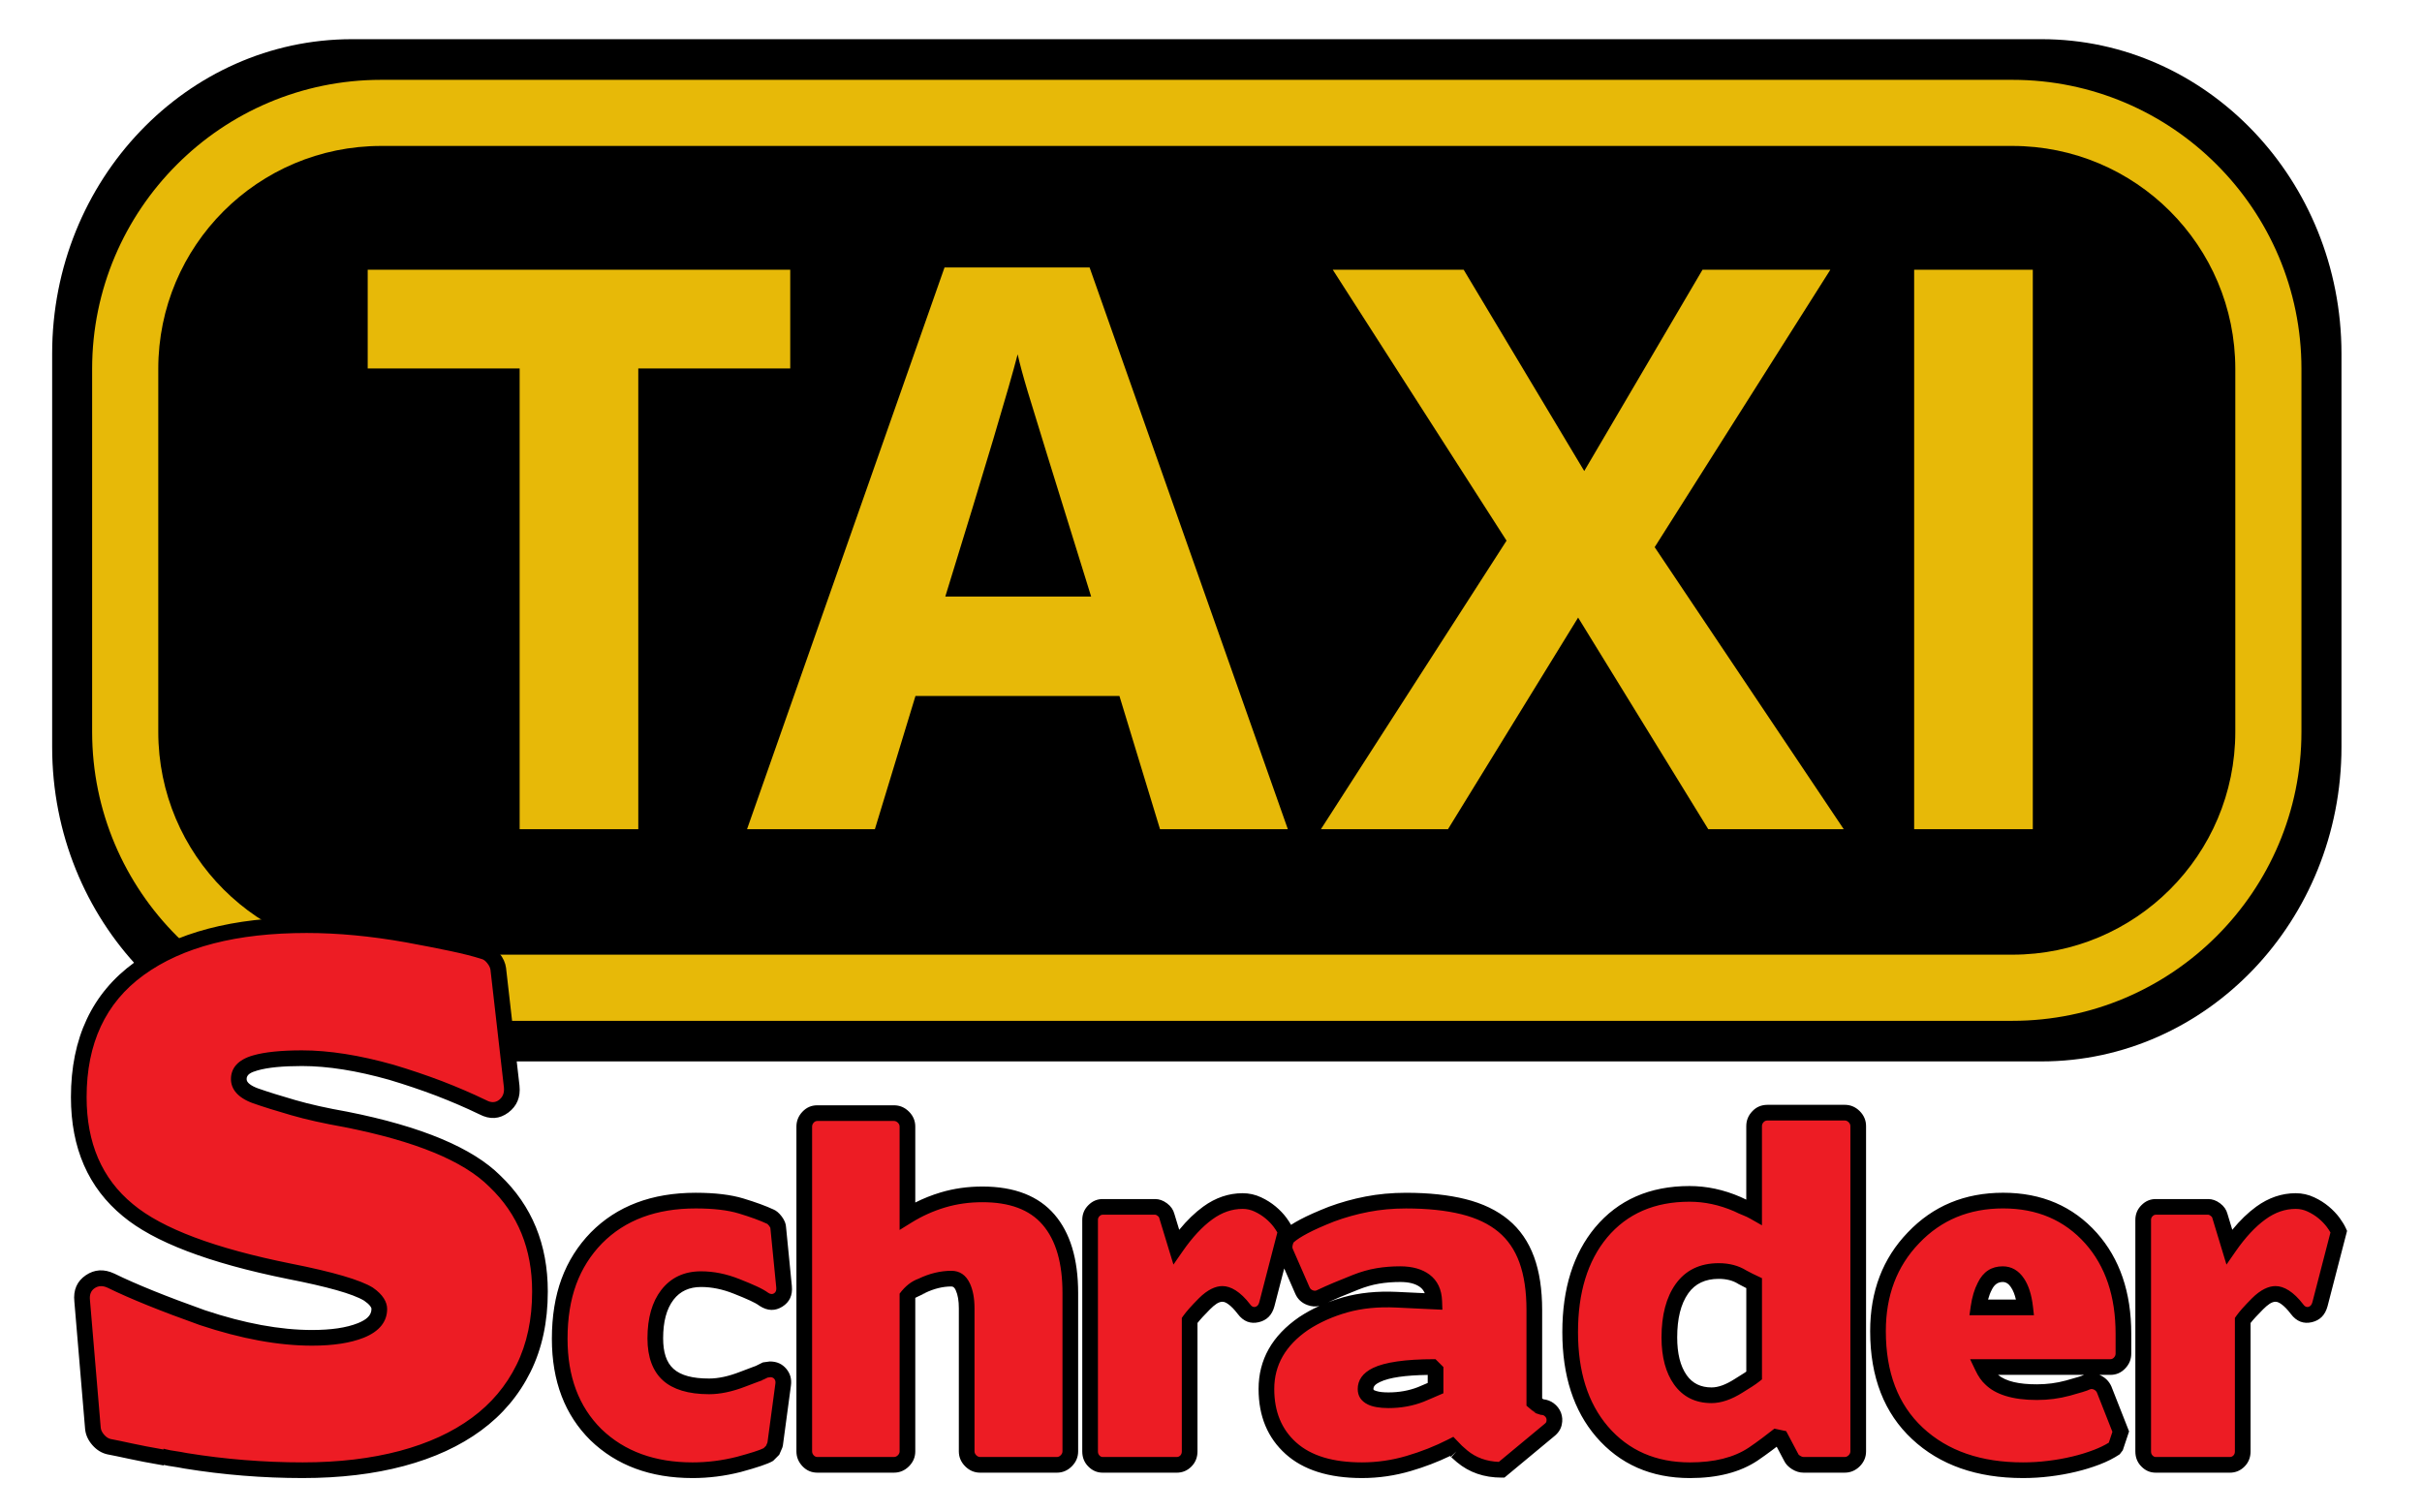 <?xml version="1.0" encoding="UTF-8" standalone="no"?>
<!DOCTYPE svg PUBLIC "-//W3C//DTD SVG 1.1//EN" "http://www.w3.org/Graphics/SVG/1.1/DTD/svg11.dtd">
<svg width="100%" height="100%" viewBox="0 0 309 193" version="1.1" xmlns="http://www.w3.org/2000/svg" xmlns:xlink="http://www.w3.org/1999/xlink" xml:space="preserve" xmlns:serif="http://www.serif.com/" style="fill-rule:evenodd;clip-rule:evenodd;stroke-linejoin:round;stroke-miterlimit:2;">
    <g id="Ebene_1_1_" transform="matrix(1,0,0,1,-259.633,5)">
        <g id="TAXI_-_Schild_2_">
            <path d="M520.096,0C530.624,0 540.176,4.485 547.11,11.741C554.05,19.002 558.353,29.038 558.36,40.116L558.36,90.328C558.353,101.408 554.05,111.442 547.11,118.71C540.176,125.957 530.626,130.442 520.096,130.442L304.543,130.442C294.016,130.442 284.463,125.957 277.531,118.71C270.59,111.442 266.287,101.408 266.287,90.328L266.287,40.116C266.287,29.038 270.59,19.002 277.531,11.741C284.463,4.485 294.016,0 304.543,0L520.096,0" style="fill-rule:nonzero;"/>
            <path d="M516.376,5.187C526.542,5.187 535.763,9.314 542.439,15.999C549.119,22.679 553.252,31.892 553.252,42.062L553.252,88.382C553.252,98.556 549.119,107.773 542.439,114.45C535.762,121.129 526.543,125.263 516.376,125.263L308.261,125.263C298.098,125.263 288.877,121.128 282.201,114.45C275.52,107.77 271.389,98.554 271.388,88.382L271.388,42.062C271.391,31.891 275.522,22.677 282.201,15.999C288.877,9.314 298.097,5.187 308.261,5.187L516.376,5.187" style="fill:rgb(231,185,8);fill-rule:nonzero;"/>
            <path d="M516.376,13.623C532.077,13.623 544.814,26.354 544.814,42.062L544.814,88.382C544.814,104.09 532.081,116.821 516.376,116.821L308.261,116.821C292.561,116.821 279.823,104.09 279.826,88.382L279.826,42.062C279.823,26.354 292.559,13.623 308.261,13.623L516.376,13.623" style="fill-rule:nonzero;"/>
            <g>
                <path d="M341.067,100.808L325.93,100.808L325.93,42.017L306.545,42.017L306.545,29.42L360.451,29.42L360.451,42.019L341.065,42.019L341.067,100.808Z" style="fill:rgb(231,185,8);fill-rule:nonzero;"/>
                <path d="M407.628,100.808L402.452,83.814L376.428,83.814L371.252,100.808L354.942,100.808L380.137,29.126L398.643,29.126L423.936,100.808L407.628,100.808ZM398.84,71.119C394.055,55.723 391.361,47.015 390.759,44.996C390.155,42.978 389.725,41.383 389.465,40.211C388.391,44.378 385.315,54.682 380.236,71.119L398.84,71.119Z" style="fill:rgb(231,185,8);fill-rule:nonzero;"/>
                <path d="M494.857,100.808L477.573,100.808L460.97,73.806L444.368,100.808L428.157,100.808L451.839,63.991L429.671,29.421L446.37,29.421L461.751,55.106L476.839,29.421L493.148,29.421L470.737,64.821L494.857,100.808Z" style="fill:rgb(231,185,8);fill-rule:nonzero;"/>
                <rect x="503.841" y="29.42" width="15.138" height="71.388" style="fill:rgb(231,185,8);fill-rule:nonzero;"/>
            </g>
        </g>
        <g id="HJS_Schrader_2_">
            <path d="M326.423,169.614C325.021,172.444 323.022,174.819 320.417,176.733C317.812,178.647 314.641,180.108 310.896,181.108C307.149,182.106 302.933,182.608 298.248,182.608C295.732,182.608 293.229,182.507 290.742,182.305C288.253,182.106 285.783,181.807 283.32,181.407C282.749,181.295 282.253,181.21 281.823,181.149C281.391,181.092 280.949,181.011 280.493,180.893L280.493,180.979C278.835,180.694 277.42,180.419 276.247,180.165C275.075,179.909 274.175,179.724 273.545,179.606C273.032,179.489 272.576,179.207 272.176,178.75C271.775,178.294 271.545,177.81 271.489,177.292L270.116,160.995C269.998,159.911 270.343,159.099 271.143,158.553C271.945,158.01 272.829,157.967 273.799,158.424C276.6,159.797 280.491,161.369 285.466,163.144C290.612,164.859 295.272,165.714 299.445,165.714C302.018,165.714 304.088,165.4 305.664,164.773C307.237,164.142 308.024,163.23 308.024,162.027C308.024,161.398 307.561,160.771 306.648,160.142C305.162,159.226 301.79,158.253 296.532,157.22C286.637,155.224 279.774,152.621 275.946,149.42C271.771,145.988 269.683,141.185 269.683,135.008C269.683,127.804 272.242,122.347 277.361,118.628C282.476,114.91 289.61,113.054 298.757,113.054C302.76,113.054 307.019,113.453 311.537,114.254C313.708,114.654 315.612,115.025 317.241,115.367C318.87,115.709 320.228,116.054 321.311,116.397C321.771,116.512 322.185,116.796 322.556,117.253C322.927,117.712 323.14,118.169 323.201,118.625L324.915,133.632C325.03,134.721 324.686,135.565 323.888,136.167C323.086,136.766 322.2,136.809 321.228,136.292C319.456,135.436 317.599,134.639 315.657,133.889C313.71,133.151 311.679,132.463 309.569,131.832C305.333,130.635 301.53,130.032 298.158,130.032C295.587,130.032 293.598,130.232 292.201,130.635C290.799,131.031 290.098,131.723 290.098,132.695C290.098,133.608 290.811,134.32 292.24,134.836C293.553,135.297 295.16,135.795 297.045,136.34C298.933,136.888 301.162,137.381 303.733,137.838C312.998,139.67 319.341,142.301 322.776,145.734C326.605,149.392 328.522,154.082 328.522,159.797C328.525,163.51 327.823,166.787 326.423,169.614" style="fill:rgb(237,28,36);fill-rule:nonzero;"/>
            <path d="M358.519,179.344L358.207,180.062L357.661,180.607C357.126,180.916 355.865,181.33 353.882,181.868C351.935,182.361 349.971,182.609 347.987,182.609C342.907,182.609 338.805,181.103 335.678,178.089C332.585,175.035 331.041,170.95 331.041,165.834C331.041,163.089 331.433,160.651 332.211,158.538C332.995,156.419 334.168,154.559 335.733,152.955C338.863,149.79 343.08,148.204 348.385,148.204C350.752,148.204 352.686,148.433 354.195,148.892C355.702,149.351 356.953,149.803 357.945,150.267C358.134,150.341 358.344,150.535 358.572,150.837C358.801,151.144 358.917,151.409 358.917,151.636L359.663,159.197C359.738,159.963 359.492,160.523 358.917,160.885C358.346,161.246 357.735,161.221 357.088,160.8C356.783,160.571 356.34,160.321 355.769,160.059C355.199,159.791 354.471,159.489 353.595,159.143C352.069,158.534 350.561,158.227 349.074,158.227C347.239,158.227 345.809,158.897 344.779,160.231C343.748,161.571 343.236,163.417 343.236,165.78C343.236,167.883 343.788,169.426 344.893,170.418C346.002,171.412 347.738,171.908 350.104,171.908C351.398,171.908 352.831,171.602 354.399,170.992C355.006,170.763 355.512,170.575 355.915,170.418C356.314,170.269 356.627,170.155 356.86,170.076L356.742,170.076L357.261,169.819L357.888,169.733C358.424,169.733 358.854,169.922 359.179,170.303C359.5,170.686 359.625,171.145 359.55,171.676L358.519,179.344" style="fill:rgb(237,28,36);fill-rule:nonzero;"/>
            <path d="M384.681,181.921C384.221,181.921 383.825,181.747 383.479,181.406C383.137,181.057 382.962,180.66 382.962,180.204L382.962,161.94C382.962,160.836 382.799,159.93 382.477,159.223C382.155,158.518 381.665,158.161 381.019,158.161C379.758,158.161 378.5,158.471 377.241,159.077L377.297,159.077C376.877,159.267 376.513,159.441 376.21,159.594C375.904,159.744 375.636,159.882 375.405,159.993L375.405,180.202C375.405,180.658 375.238,181.056 374.892,181.404C374.547,181.745 374.147,181.919 373.69,181.919L363.901,181.919C363.442,181.919 363.05,181.745 362.729,181.404C362.405,181.054 362.241,180.658 362.241,180.202L362.241,138.76C362.241,138.306 362.405,137.898 362.729,137.556C363.05,137.213 363.442,137.042 363.901,137.042L373.69,137.042C374.147,137.042 374.547,137.213 374.892,137.556C375.238,137.898 375.405,138.306 375.405,138.76L375.405,150.154C376.821,149.277 378.328,148.597 379.929,148.118C381.533,147.64 383.208,147.408 384.97,147.408C388.745,147.408 391.56,148.482 393.411,150.638C395.261,152.791 396.184,155.914 396.184,159.995L396.184,180.204C396.184,180.66 396.013,181.058 395.667,181.406C395.327,181.747 394.926,181.921 394.466,181.921L384.681,181.921" style="fill:rgb(237,28,36);fill-rule:nonzero;"/>
            <path d="M400.308,181.921C399.888,181.921 399.517,181.763 399.192,181.433C398.868,181.113 398.708,180.703 398.708,180.204L398.708,150.667C398.708,150.21 398.868,149.815 399.192,149.494C399.517,149.166 399.888,149.005 400.308,149.005L407.007,149.005C407.309,149.005 407.614,149.12 407.923,149.351C408.229,149.579 408.415,149.847 408.493,150.154L409.696,154.101C410.993,152.232 412.34,150.788 413.729,149.779C415.125,148.767 416.599,148.26 418.169,148.26C418.855,148.26 419.497,148.406 420.112,148.695C420.721,148.978 421.262,149.323 421.741,149.722C422.22,150.122 422.618,150.542 422.946,150.98C423.266,151.419 423.508,151.812 423.661,152.157L421.259,161.428C421.065,162.157 420.645,162.594 419.997,162.745C419.348,162.898 418.796,162.67 418.339,162.058C417.345,160.759 416.428,160.111 415.588,160.111C414.901,160.111 414.14,160.531 413.299,161.369C412.383,162.289 411.755,162.995 411.409,163.49L411.409,180.205C411.409,180.701 411.245,181.111 410.925,181.434C410.6,181.762 410.208,181.922 409.751,181.922L400.308,181.922" style="fill:rgb(237,28,36);fill-rule:nonzero;"/>
            <path d="M445.447,180.198L444.845,179.574C443.127,180.448 441.298,181.177 439.348,181.748C437.406,182.319 435.42,182.608 433.394,182.608C429.424,182.608 426.4,181.67 424.326,179.803C422.244,177.932 421.203,175.414 421.203,172.242C421.203,168.846 422.787,166.062 425.955,163.886C427.518,162.856 429.285,162.065 431.252,161.507C433.217,160.956 435.402,160.736 437.807,160.85L442.617,161.079C442.578,159.897 442.178,159.022 441.414,158.446C440.648,157.874 439.601,157.589 438.267,157.589C437.275,157.589 436.321,157.664 435.408,157.818C434.488,157.972 433.554,158.24 432.602,158.617C431.719,158.963 430.92,159.287 430.192,159.596C429.469,159.899 428.785,160.206 428.136,160.512C427.715,160.74 427.266,160.77 426.789,160.594C426.311,160.423 425.976,160.11 425.787,159.653L423.609,154.672C423.498,154.367 423.488,154.023 423.58,153.646C423.68,153.26 423.82,152.976 424.012,152.787C424.432,152.406 425.092,151.974 425.987,151.497C426.885,151.023 428.058,150.498 429.509,149.927C430.957,149.391 432.467,148.968 434.03,148.666C435.595,148.363 437.255,148.206 439.01,148.206C441.833,148.206 444.279,148.466 446.339,148.98C448.395,149.493 450.093,150.306 451.433,151.415C452.769,152.519 453.761,153.96 454.409,155.734C455.058,157.505 455.382,159.657 455.382,162.172L455.382,173.908L455.786,174.25L456.184,174.536C456.605,174.536 456.954,174.643 457.247,174.854C457.532,175.063 457.728,175.319 457.849,175.625C457.962,175.933 457.98,176.252 457.902,176.599C457.831,176.943 457.618,177.245 457.274,177.515L451.208,182.551C449.222,182.551 447.544,181.982 446.167,180.833L445.447,180.198M441.926,172.5C442.229,172.369 442.514,172.244 442.782,172.129L442.782,169.441L442.612,169.441C436.771,169.441 433.852,170.375 433.852,172.247C433.852,173.199 434.825,173.679 436.771,173.679C438.259,173.679 439.635,173.429 440.892,172.938C441.281,172.783 441.621,172.638 441.926,172.5Z" style="fill:rgb(237,28,36);fill-rule:nonzero;"/>
            <path d="M486.631,178.089C486.096,178.51 485.568,178.917 485.032,179.318C484.495,179.719 483.922,180.131 483.312,180.547C481.249,181.923 478.561,182.61 475.243,182.61C470.587,182.61 466.847,180.967 464.02,177.684C461.311,174.52 459.956,170.287 459.956,164.981C459.956,159.675 461.272,155.442 463.907,152.268C466.655,148.989 470.415,147.345 475.181,147.345C477.243,147.345 479.286,147.784 481.306,148.661C481.687,148.855 482.051,149.015 482.396,149.15C482.743,149.285 483.084,149.445 483.424,149.638L483.424,138.702C483.424,138.239 483.588,137.839 483.913,137.497C484.233,137.151 484.642,136.981 485.142,136.981L494.989,136.981C495.444,136.981 495.847,137.151 496.194,137.497C496.534,137.839 496.706,138.239 496.706,138.702L496.706,180.202C496.706,180.662 496.534,181.061 496.194,181.403C495.847,181.745 495.444,181.919 494.989,181.919L489.719,181.919C489.413,181.919 489.11,181.824 488.803,181.635C488.497,181.445 488.286,181.236 488.172,181.003L486.631,178.089M482.656,171.076C482.979,170.866 483.238,170.68 483.427,170.531L483.427,158.735L482.77,158.422C482.52,158.287 482.247,158.145 481.943,157.992C481.102,157.457 480.09,157.189 478.907,157.189C476.844,157.189 475.282,157.945 474.214,159.449C473.145,160.96 472.61,163.029 472.61,165.662C472.61,167.951 473.081,169.754 474.015,171.074C474.952,172.387 476.275,173.044 477.995,173.044C479.02,173.044 480.169,172.645 481.426,171.848C481.921,171.542 482.333,171.283 482.656,171.076Z" style="fill:rgb(237,28,36);fill-rule:nonzero;"/>
            <path d="M529.511,179.745C528.823,180.205 528.032,180.604 527.133,180.947C526.237,181.288 525.276,181.591 524.243,181.834C523.212,182.083 522.144,182.272 521.038,182.405C519.933,182.543 518.825,182.608 517.716,182.608C512.108,182.608 507.62,181.045 504.265,177.913C500.909,174.787 499.229,170.434 499.229,164.86C499.229,160.047 500.737,156.082 503.753,152.953C506.764,149.784 510.579,148.201 515.196,148.201C519.816,148.201 523.555,149.805 526.417,153.009C529.165,156.103 530.542,160.168 530.542,165.205L530.542,167.726C530.542,168.183 530.381,168.58 530.053,168.923C529.732,169.269 529.337,169.441 528.88,169.441L512.565,169.441C512.874,170.089 513.212,170.587 513.598,170.931C514.743,172.075 516.706,172.646 519.494,172.646C520.869,172.646 522.182,172.474 523.443,172.132C524.131,171.943 524.666,171.783 525.047,171.672C525.428,171.558 525.693,171.462 525.848,171.383C526.27,171.199 526.697,171.199 527.135,171.383C527.574,171.576 527.892,171.882 528.08,172.299L530.199,177.683L529.511,179.745M512.051,161.829L518.003,161.829C517.85,160.492 517.527,159.451 517.028,158.706C516.536,157.964 515.901,157.59 515.138,157.59C514.108,157.59 513.345,158.107 512.85,159.138C512.471,159.865 512.203,160.761 512.051,161.829Z" style="fill:rgb(237,28,36);fill-rule:nonzero;"/>
            <path d="M534.663,181.921C534.239,181.921 533.868,181.763 533.546,181.433C533.222,181.113 533.062,180.703 533.062,180.204L533.062,150.667C533.062,150.21 533.222,149.815 533.546,149.494C533.868,149.166 534.239,149.005 534.663,149.005L541.357,149.005C541.663,149.005 541.966,149.12 542.273,149.351C542.583,149.579 542.769,149.847 542.847,150.154L544.044,154.101C545.342,152.232 546.69,150.788 548.083,149.779C549.478,148.767 550.954,148.26 552.521,148.26C553.205,148.26 553.854,148.406 554.463,148.695C555.074,148.978 555.619,149.323 556.096,149.722C556.575,150.122 556.972,150.542 557.301,150.98C557.621,151.419 557.864,151.812 558.017,152.157L555.615,161.428C555.418,162.157 555.002,162.594 554.353,162.745C553.703,162.898 553.148,162.67 552.692,162.058C551.701,160.759 550.785,160.111 549.943,160.111C549.255,160.111 548.496,160.531 547.654,161.369C546.738,162.289 546.108,162.995 545.762,163.49L545.762,180.205C545.762,180.701 545.601,181.111 545.281,181.434C544.955,181.762 544.564,181.922 544.108,181.922L534.663,181.922" style="fill:rgb(237,28,36);fill-rule:nonzero;"/>
            <path d="M423.475,156.862L422.226,161.682L422.225,161.685C421.922,162.825 421.238,163.482 420.225,163.719C419.183,163.964 418.278,163.643 417.543,162.664C417.12,162.111 416.719,161.69 416.328,161.414C416.067,161.229 415.827,161.111 415.588,161.111C415.1,161.111 414.603,161.482 414.006,162.076C413.287,162.798 412.755,163.377 412.409,163.82L412.409,180.205C412.409,180.987 412.14,181.629 411.635,182.138C411.114,182.664 410.485,182.922 409.751,182.922L400.308,182.921C399.623,182.921 399.014,182.675 398.484,182.139C397.974,181.633 397.708,180.991 397.708,180.204L397.708,150.667C397.708,149.934 397.967,149.301 398.486,148.786C399.015,148.254 399.624,148.005 400.308,148.005L407.007,148.005C407.503,148.005 408.013,148.17 408.521,148.55C409.026,148.926 409.321,149.377 409.455,149.882C409.455,149.882 410.08,151.929 410.08,151.929C411.076,150.713 412.099,149.727 413.142,148.97C414.721,147.824 416.393,147.26 418.169,147.26C419.004,147.26 419.786,147.437 420.535,147.789C421.225,148.11 421.838,148.502 422.382,148.954C422.924,149.407 423.375,149.884 423.75,150.386L423.754,150.391C423.99,150.714 424.187,151.017 424.345,151.297C424.683,151.079 425.074,150.851 425.518,150.614L425.52,150.613C426.444,150.125 427.65,149.584 429.152,148.993L429.162,148.989C430.66,148.435 432.223,147.997 433.84,147.684C435.465,147.37 437.188,147.206 439.01,147.206C441.926,147.206 444.453,147.479 446.581,148.01C448.798,148.563 450.625,149.448 452.07,150.644C453.539,151.858 454.635,153.44 455.348,155.39C456.032,157.256 456.382,159.522 456.382,162.172L456.382,173.444L456.402,173.461L456.531,173.554C457.032,173.606 457.46,173.775 457.835,174.045L457.838,174.048C458.285,174.375 458.589,174.778 458.784,175.269L458.788,175.281C458.966,175.765 459.001,176.266 458.879,176.812C458.763,177.36 458.45,177.86 457.904,178.291L451.569,183.551L451.208,183.551C448.968,183.551 447.079,182.897 445.516,181.592L444.786,180.948L445.447,180.198L444.727,180.892C444.727,180.892 444.633,180.794 444.633,180.794C443.056,181.551 441.391,182.192 439.63,182.707C437.596,183.305 435.516,183.608 433.394,183.608C429.125,183.608 425.888,182.554 423.657,180.546C421.368,178.489 420.203,175.729 420.203,172.242C420.203,168.517 421.914,165.448 425.397,163.056L425.405,163.051C426.206,162.523 427.057,162.055 427.959,161.645C427.476,161.761 426.972,161.727 426.447,161.534C425.694,161.263 425.169,160.766 424.868,160.048L423.475,156.862ZM400.308,180.921L409.751,180.922C409.931,180.922 410.086,180.86 410.215,180.73C410.35,180.593 410.409,180.415 410.409,180.205L410.409,163.175L410.589,162.917C410.956,162.392 411.619,161.639 412.592,160.662L412.593,160.661C413.679,159.579 414.701,159.111 415.588,159.111C416.647,159.111 417.88,159.813 419.137,161.455L419.14,161.46C419.319,161.699 419.515,161.831 419.769,161.771C420.052,161.705 420.208,161.49 420.292,161.172C420.292,161.172 422.599,152.27 422.598,152.27C422.478,152.056 422.324,151.825 422.142,151.575C421.859,151.197 421.514,150.835 421.101,150.49C420.686,150.145 420.218,149.847 419.689,149.601L419.687,149.6C419.206,149.374 418.705,149.26 418.169,149.26C416.806,149.26 415.529,149.71 414.316,150.588C413.006,151.54 411.741,152.908 410.518,154.671L409.341,156.366L407.53,150.423L407.524,150.4C407.499,150.301 407.424,150.226 407.325,150.152C407.214,150.07 407.115,150.005 407.007,150.005L400.308,150.005C400.153,150.005 400.022,150.077 399.899,150.201L399.896,150.204C399.768,150.331 399.708,150.487 399.708,150.667L399.708,180.204C399.708,180.412 399.76,180.588 399.9,180.726L399.904,180.731C400.023,180.852 400.154,180.921 400.308,180.921ZM429.073,161.179C429.687,160.942 430.323,160.731 430.981,160.545L430.982,160.544C433.042,159.966 435.333,159.732 437.854,159.851C437.854,159.851 441.406,160.02 441.407,160.02C441.276,159.708 441.082,159.448 440.814,159.246C440.196,158.785 439.342,158.589 438.267,158.589C437.333,158.589 436.434,158.659 435.573,158.804C434.72,158.947 433.853,159.197 432.969,159.547L432.967,159.548C432.093,159.89 431.303,160.211 430.581,160.517L430.579,160.518C430.054,160.738 429.55,160.96 429.073,161.179ZM446.139,179.475C446.274,179.594 446.818,180.074 446.825,180.08C447.94,181.003 449.283,181.482 450.855,181.544L456.646,176.737L456.657,176.728C456.788,176.625 456.895,176.529 456.924,176.388L456.926,176.38C456.958,176.238 456.958,176.107 456.911,175.974C456.859,175.851 456.775,175.749 456.66,175.663C456.529,175.571 456.371,175.536 456.184,175.536L455.591,175.342L455.214,175.07L455.786,175.25L455.14,175.013L454.382,174.372L454.382,162.172C454.382,159.792 454.084,157.754 453.47,156.077C452.886,154.48 451.998,153.18 450.796,152.186C449.561,151.164 447.992,150.423 446.097,149.95C444.105,149.453 441.74,149.206 439.01,149.206C437.322,149.206 435.725,149.356 434.22,149.648C432.715,149.939 431.26,150.346 429.866,150.861C428.462,151.414 427.325,151.921 426.455,152.381C425.669,152.8 425.081,153.173 424.7,153.514C424.625,153.598 424.592,153.728 424.55,153.888C424.514,154.04 424.502,154.18 424.541,154.308L426.707,159.262L426.711,159.271C426.789,159.458 426.93,159.582 427.131,159.654L427.135,159.656C427.321,159.724 427.496,159.721 427.66,159.633L427.684,159.619L427.71,159.607C428.37,159.296 429.067,158.983 429.803,158.675C430.538,158.363 431.345,158.036 432.236,157.686C433.256,157.283 434.257,156.997 435.242,156.832C436.208,156.669 437.217,156.589 438.267,156.589C439.859,156.589 441.098,156.962 442.014,157.646L442.016,157.648C443.007,158.395 443.566,159.512 443.616,161.046L443.652,162.129L437.76,161.849C435.472,161.74 433.393,161.945 431.523,162.469C429.664,162.997 427.992,163.743 426.513,164.716C423.657,166.68 422.203,169.178 422.203,172.242C422.203,175.098 423.12,177.375 424.995,179.06C426.913,180.786 429.723,181.608 433.394,181.608C435.324,181.608 437.216,181.332 439.067,180.788C440.956,180.235 442.727,179.529 444.392,178.683L445.051,178.347L446.139,179.475ZM442.612,168.441L442.777,168.441L443.782,169.441L443.782,172.788L443.176,173.048C442.911,173.162 442.63,173.285 442.33,173.415C442.015,173.557 441.664,173.707 441.259,173.868L441.256,173.869C439.888,174.404 438.391,174.679 436.771,174.679C435.6,174.679 434.726,174.505 434.141,174.218C433.258,173.784 432.852,173.111 432.852,172.247C432.852,171.149 433.451,170.207 434.82,169.549C436.305,168.836 438.899,168.441 442.612,168.441ZM441.782,170.447C438.925,170.491 436.891,170.773 435.686,171.352C435.185,171.593 434.852,171.845 434.852,172.247C434.852,172.405 435.021,172.435 435.214,172.499C435.603,172.626 436.123,172.679 436.771,172.679C438.126,172.679 439.38,172.454 440.526,172.008C440.897,171.859 441.222,171.721 441.521,171.585L441.529,171.582C441.615,171.545 441.699,171.508 441.782,171.472L441.782,170.447ZM327.319,170.058C325.846,173.031 323.746,175.528 321.009,177.539C318.312,179.521 315.031,181.039 311.154,182.074C307.33,183.093 303.028,183.608 298.248,183.608C295.705,183.608 293.176,183.506 290.662,183.302C288.146,183.101 285.649,182.798 283.144,182.391L283.128,182.388C282.577,182.28 282.099,182.198 281.684,182.139C281.312,182.09 280.934,182.024 280.546,181.935C280.512,181.97 280.493,181.992 280.493,181.994L280.324,181.965C278.649,181.677 277.22,181.399 276.034,181.142C274.875,180.889 273.984,180.706 273.342,180.585L273.323,180.581C272.614,180.419 271.977,180.041 271.424,179.409C270.874,178.783 270.572,178.111 270.494,177.388C270.494,177.388 269.12,161.089 269.121,161.099C268.959,159.596 269.47,158.484 270.581,157.726L270.582,157.725C271.683,156.98 272.894,156.892 274.232,157.523L274.239,157.526C277.013,158.886 280.866,160.441 285.8,162.201C290.823,163.874 295.371,164.714 299.445,164.714C301.863,164.714 303.811,164.434 305.293,163.844C306.383,163.407 307.024,162.861 307.024,162.027C307.024,161.907 306.959,161.795 306.871,161.675C306.7,161.441 306.439,161.214 306.088,160.972C304.635,160.093 301.379,159.191 296.337,158.201L296.334,158.2C286.222,156.16 279.222,153.461 275.308,150.19C270.908,146.572 268.683,141.519 268.683,135.008C268.683,127.443 271.397,121.725 276.773,117.819C282.031,113.997 289.355,112.054 298.757,112.054C302.815,112.054 307.132,112.457 311.715,113.27L311.718,113.271C313.898,113.672 315.811,114.045 317.446,114.388C319.1,114.736 320.481,115.087 321.576,115.433C322.22,115.599 322.812,115.982 323.333,116.624C323.836,117.246 324.109,117.874 324.193,118.502L325.909,133.523L325.909,133.527C326.066,135.008 325.576,136.147 324.488,136.967L324.486,136.968C323.367,137.804 322.133,137.899 320.767,137.18C319.028,136.341 317.205,135.559 315.3,134.823C313.377,134.094 311.372,133.415 309.29,132.792C305.157,131.625 301.448,131.032 298.158,131.032C295.707,131.032 293.81,131.212 292.475,131.597L292.473,131.597C291.635,131.834 291.098,132.114 291.098,132.695C291.098,132.948 291.249,133.149 291.487,133.336C291.758,133.55 292.124,133.731 292.576,133.894C293.873,134.35 295.461,134.841 297.323,135.38C299.182,135.919 301.377,136.404 303.918,136.855L303.927,136.857C313.445,138.739 319.941,141.493 323.467,145.011C327.494,148.859 329.522,153.786 329.522,159.797C329.525,163.678 328.783,167.102 327.319,170.058ZM280.493,179.964L280.493,179.86L280.744,179.925C281.158,180.032 281.561,180.106 281.959,180.158L281.963,180.159C282.404,180.221 282.912,180.308 283.51,180.425C285.937,180.818 288.37,181.112 290.823,181.308C293.283,181.508 295.759,181.608 298.248,181.608C302.837,181.608 306.968,181.119 310.638,180.142C314.251,179.177 317.312,177.773 319.825,175.927C322.298,174.11 324.196,171.857 325.527,169.17C326.863,166.472 327.525,163.342 327.522,159.797C327.522,154.378 325.716,149.926 322.077,146.449L322.069,146.441C318.732,143.106 312.548,140.601 303.547,138.821C300.941,138.357 298.681,137.856 296.767,137.301C294.861,136.75 293.236,136.246 291.905,135.778L291.9,135.777C289.935,135.067 289.098,133.951 289.098,132.695C289.098,131.329 289.956,130.231 291.925,129.674C293.387,129.252 295.468,129.032 298.158,129.032C301.61,129.032 305.504,129.644 309.848,130.872L309.856,130.874C311.989,131.512 314.043,132.208 316.014,132.955L316.017,132.956C317.985,133.716 319.867,134.524 321.68,135.4L321.698,135.409C322.278,135.718 322.809,135.724 323.288,135.367C323.796,134.982 323.994,134.435 323.921,133.74C323.921,133.74 322.209,118.75 322.208,118.744C322.166,118.455 322.014,118.173 321.779,117.882C321.563,117.617 321.336,117.434 321.068,117.367L321.039,117.36L321.009,117.35C319.952,117.015 318.626,116.68 317.036,116.346C315.414,116.005 313.52,115.636 311.359,115.238C306.904,114.448 302.704,114.054 298.757,114.054C289.865,114.054 282.921,115.823 277.949,119.437C273.087,122.969 270.683,128.165 270.683,135.008C270.683,140.849 272.633,145.402 276.584,148.65L276.587,148.653C280.33,151.782 287.054,154.288 296.728,156.239C302.162,157.307 305.637,158.344 307.173,159.291L307.194,159.304L307.215,159.319C308.489,160.196 309.024,161.149 309.024,162.027C309.024,163.6 308.093,164.876 306.034,165.702C304.364,166.366 302.172,166.714 299.445,166.714C295.178,166.714 290.412,165.846 285.14,164.089L285.13,164.086C280.116,162.297 276.194,160.711 273.36,159.322C272.756,159.042 272.205,159.043 271.705,159.38C271.217,159.714 271.038,160.224 271.111,160.899C271.111,160.899 272.484,177.194 272.486,177.205C272.525,177.521 272.682,177.811 272.928,178.091C273.171,178.369 273.441,178.553 273.746,178.626C274.382,178.746 275.286,178.931 276.459,179.188C277.58,179.43 278.924,179.693 280.493,179.964ZM356.055,169.3L356.963,168.85L357.82,168.733L357.888,168.733C358.742,168.733 359.422,169.047 359.943,169.657L359.945,169.661C360.45,170.263 360.658,170.981 360.541,171.809L359.51,179.477L359.436,179.743L359.048,180.635L358.275,181.407L358.161,181.473C357.592,181.802 356.255,182.26 354.136,182.835L354.127,182.837C352.099,183.351 350.054,183.609 347.987,183.609C342.617,183.609 338.289,181.995 334.98,178.805L334.975,178.801C331.7,175.567 330.041,171.251 330.041,165.834C330.041,162.959 330.458,160.405 331.273,158.191C332.106,155.939 333.354,153.962 335.02,152.254L335.022,152.252C338.33,148.907 342.778,147.204 348.385,147.204C350.871,147.204 352.901,147.453 354.486,147.935C356.046,148.41 357.34,148.88 358.346,149.351C358.649,149.479 359.011,149.758 359.372,150.237L359.374,150.239C359.751,150.744 359.903,151.203 359.916,151.574L360.658,159.099C360.776,160.301 360.352,161.163 359.451,161.731C358.543,162.304 357.571,162.307 356.543,161.638L356.514,161.62L356.488,161.6C356.226,161.403 355.842,161.193 355.348,160.966L355.344,160.964C354.789,160.703 354.08,160.41 353.226,160.072L353.224,160.072C351.823,159.513 350.439,159.227 349.074,159.227C347.581,159.227 346.409,159.756 345.571,160.841C344.655,162.032 344.236,163.681 344.236,165.78C344.236,167.536 344.638,168.845 345.561,169.674C346.524,170.537 348.049,170.908 350.104,170.908C351.289,170.908 352.6,170.619 354.041,170.058L354.046,170.056C354.649,169.829 355.152,169.642 355.559,169.484L355.565,169.481C355.745,169.414 355.909,169.353 356.055,169.3ZM357.546,179.073L358.559,171.539L358.56,171.536C358.592,171.31 358.551,171.112 358.415,170.949C358.296,170.81 358.137,170.745 357.945,170.735L357.559,170.788L357.186,170.972L356.86,171.048L356.86,171.076L357.181,171.023C356.956,171.099 356.655,171.209 356.27,171.353C355.867,171.51 355.361,171.698 354.755,171.926C353.058,172.586 351.505,172.908 350.104,172.908C347.427,172.908 345.48,172.287 344.225,171.162C342.938,170.007 342.236,168.23 342.236,165.78C342.236,163.153 342.841,161.111 343.987,159.62C345.209,158.038 346.898,157.227 349.074,157.227C350.683,157.227 352.315,157.555 353.962,158.213C354.86,158.567 355.606,158.878 356.191,159.152C356.823,159.443 357.315,159.725 357.661,159.98C357.917,160.139 358.156,160.183 358.384,160.039C358.632,159.883 358.7,159.625 358.668,159.294L357.917,151.685L357.917,151.679C357.898,151.643 357.832,151.519 357.772,151.437C357.693,151.333 357.569,151.209 357.542,151.182L357.521,151.173C356.565,150.725 355.357,150.291 353.904,149.849C352.471,149.413 350.633,149.204 348.385,149.204C343.384,149.204 339.398,150.673 336.446,153.656C334.981,155.158 333.883,156.9 333.149,158.884C332.408,160.897 332.041,163.22 332.041,165.834C332.041,170.647 333.468,174.499 336.376,177.373C339.324,180.212 343.199,181.609 347.987,181.609C349.886,181.609 351.765,181.372 353.629,180.901C355.359,180.431 356.505,180.078 357.057,179.797L357.366,179.489L357.546,179.073ZM384.681,182.921C383.954,182.921 383.324,182.657 382.771,182.112L382.765,182.106C382.225,181.555 381.962,180.923 381.962,180.204L381.962,161.94C381.962,161.006 381.84,160.236 381.567,159.638C381.437,159.354 381.279,159.161 381.019,159.161C379.902,159.161 378.79,159.441 377.675,159.978L377.297,160.064L377.297,160.077L377.709,159.988C377.304,160.171 376.953,160.339 376.655,160.489L376.65,160.492C376.566,160.533 376.484,160.574 376.405,160.613L376.405,180.202C376.405,180.924 376.149,181.558 375.598,182.112L375.595,182.115C375.049,182.654 374.413,182.919 373.69,182.919L363.901,182.919C363.158,182.919 362.521,182.642 361.998,182.086L361.995,182.083C361.489,181.536 361.241,180.914 361.241,180.202L361.241,138.76C361.241,138.048 361.494,137.407 362.001,136.871C362.521,136.316 363.157,136.042 363.901,136.042L373.69,136.042C374.413,136.042 375.05,136.303 375.596,136.846C376.145,137.389 376.405,138.039 376.405,138.76C376.405,138.76 376.405,148.448 376.405,148.448C377.441,147.926 378.52,147.496 379.643,147.16C381.338,146.655 383.108,146.408 384.97,146.408C389.093,146.408 392.148,147.632 394.17,149.986C396.151,152.292 397.184,155.624 397.184,159.995L397.184,180.204C397.184,180.926 396.924,181.56 396.375,182.112C395.836,182.653 395.196,182.921 394.466,182.921L384.681,182.921ZM374.405,160.077C375.136,159.094 375.942,158.486 376.807,158.176C378.21,157.501 379.614,157.161 381.019,157.161C382.052,157.161 382.872,157.681 383.387,158.808C383.758,159.624 383.962,160.666 383.962,161.94L383.962,180.204C383.962,180.394 384.046,180.554 384.19,180.702C384.333,180.84 384.492,180.921 384.681,180.921L394.466,180.921C394.656,180.921 394.818,180.841 394.958,180.7C395.102,180.555 395.184,180.394 395.184,180.204L395.184,159.995C395.184,156.204 394.371,153.29 392.652,151.289C390.972,149.332 388.397,148.408 384.97,148.408C383.308,148.408 381.728,148.625 380.215,149.076C378.699,149.53 377.272,150.174 375.932,151.004L374.405,151.95L374.405,138.76C374.405,138.573 374.331,138.407 374.187,138.266C374.044,138.123 373.88,138.042 373.69,138.042L363.901,138.042C363.727,138.042 363.581,138.11 363.457,138.242L363.455,138.244C363.316,138.391 363.241,138.565 363.241,138.76L363.241,180.202C363.241,180.4 363.32,180.569 363.46,180.721C363.581,180.849 363.728,180.919 363.901,180.919L373.69,180.919C373.88,180.919 374.042,180.837 374.186,180.696C374.328,180.552 374.405,180.391 374.405,180.202L374.405,160.077ZM482.424,148.081L482.424,138.702C482.424,137.977 482.677,137.348 483.185,136.812C483.696,136.262 484.345,135.981 485.142,135.981L494.989,135.981C495.709,135.981 496.351,136.241 496.902,136.79L496.903,136.792C497.441,137.333 497.706,137.969 497.706,138.702L497.706,180.202C497.706,180.931 497.442,181.566 496.9,182.112L496.896,182.115C496.348,182.655 495.707,182.919 494.989,182.919L489.719,182.919C489.239,182.919 488.76,182.783 488.277,182.486L488.275,182.485C487.788,182.182 487.468,181.83 487.282,181.459L486.304,179.609C486.08,179.781 485.856,179.95 485.631,180.119C485.083,180.528 484.498,180.949 483.871,181.376L483.867,181.379C481.66,182.851 478.792,183.61 475.243,183.61C470.27,183.61 466.281,181.842 463.261,178.335C460.411,175.007 458.956,170.563 458.956,164.981C458.956,159.405 460.368,154.965 463.139,151.627L463.141,151.626C466.077,148.121 470.087,146.345 475.181,146.345C477.377,146.345 479.553,146.81 481.704,147.744L481.732,147.756L481.76,147.77C481.988,147.886 482.21,147.989 482.424,148.081ZM486.013,177.303L487.515,177.622L489.063,180.549L489.07,180.564C489.114,180.652 489.212,180.712 489.328,180.784C489.46,180.865 489.587,180.919 489.719,180.919L494.989,180.919C495.179,180.919 495.343,180.836 495.488,180.694C495.628,180.553 495.706,180.392 495.706,180.202L495.706,138.702C495.706,138.509 495.627,138.346 495.486,138.204C495.342,138.06 495.178,137.981 494.989,137.981L485.142,137.981C484.942,137.981 484.775,138.038 484.643,138.181L484.638,138.186C484.498,138.333 484.424,138.503 484.424,138.702L484.424,151.356L482.93,150.508C482.634,150.339 482.336,150.2 482.032,150.081C481.668,149.939 481.284,149.77 480.877,149.565C478.998,148.754 477.099,148.345 475.181,148.345C470.744,148.345 467.234,149.856 464.675,152.908C462.175,155.92 460.956,159.946 460.956,164.981C460.956,170.011 462.211,174.033 464.779,177.033C467.413,180.092 470.904,181.61 475.243,181.61C478.328,181.61 480.834,180.996 482.753,179.718C483.349,179.311 483.909,178.909 484.433,178.517C484.963,178.121 485.484,177.719 486.013,177.303ZM483.196,171.918C482.87,172.127 482.454,172.388 481.955,172.697C480.508,173.613 479.175,174.044 477.995,174.044C475.92,174.044 474.331,173.239 473.2,171.653L473.199,171.652C472.164,170.189 471.61,168.199 471.61,165.662C471.61,162.781 472.228,160.525 473.398,158.87C474.654,157.102 476.481,156.189 478.907,156.189C480.28,156.189 481.454,156.508 482.433,157.119C482.721,157.265 482.982,157.4 483.222,157.53L484.427,158.104L484.427,171.016L484.046,171.316C483.839,171.48 483.555,171.684 483.198,171.916L483.196,171.918ZM482.113,170.236C482.227,170.162 482.331,170.092 482.427,170.025L482.427,159.366L482.317,159.314L482.295,159.302C482.053,159.171 481.788,159.034 481.493,158.885L481.449,158.863L481.406,158.836C480.715,158.396 479.879,158.189 478.907,158.189C477.208,158.189 475.91,158.789 475.03,160.027C474.062,161.396 473.61,163.278 473.61,165.662C473.61,167.702 473.998,169.318 474.83,170.495C475.574,171.536 476.63,172.044 477.995,172.044C478.863,172.044 479.826,171.678 480.895,171L480.9,170.997C481.388,170.696 481.794,170.44 482.113,170.236ZM527.473,170.441C527.492,170.449 527.511,170.456 527.53,170.464L527.537,170.468C528.216,170.766 528.701,171.244 529.002,171.91L531.263,177.655L530.46,180.062L530.067,180.576C529.321,181.075 528.464,181.509 527.489,181.882C526.555,182.237 525.552,182.553 524.475,182.807C523.408,183.064 522.303,183.26 521.159,183.398C520.014,183.541 518.865,183.608 517.716,183.608C511.82,183.608 507.111,181.937 503.583,178.644C500.036,175.34 498.229,170.751 498.229,164.86C498.229,159.766 499.839,155.574 503.031,152.262C506.233,148.893 510.286,147.201 515.196,147.201C520.125,147.201 524.11,148.925 527.164,152.344C530.064,155.609 531.542,159.89 531.542,165.205L531.542,167.726C531.542,168.444 531.294,169.07 530.78,169.609C530.26,170.167 529.619,170.441 528.88,170.441L527.473,170.441ZM528.674,179.094L529.135,177.711C529.135,177.711 527.16,172.692 527.156,172.683C527.069,172.51 526.927,172.386 526.737,172.301C526.577,172.236 526.42,172.23 526.273,172.288C526.082,172.382 525.773,172.499 525.33,172.631L525.327,172.632C524.942,172.744 524.402,172.906 523.706,173.097L523.705,173.097C522.36,173.462 520.96,173.646 519.494,173.646C516.375,173.646 514.198,172.931 512.918,171.664C512.453,171.246 512.035,170.652 511.662,169.871L510.98,168.441L528.88,168.441C529.052,168.441 529.199,168.373 529.325,168.237L529.33,168.232C529.469,168.086 529.542,167.92 529.542,167.726L529.542,165.205C529.542,160.446 528.266,156.597 525.67,153.674C523,150.685 519.506,149.201 515.196,149.201C510.873,149.201 507.297,150.675 504.475,153.644L504.473,153.647C501.634,156.592 500.229,160.33 500.229,164.86C500.229,170.116 501.782,174.234 504.947,177.182C508.13,180.153 512.396,181.608 517.716,181.608C518.784,181.608 519.85,181.546 520.916,181.412L520.919,181.412C521.985,181.284 523.014,181.102 524.011,180.861L524.014,180.861C525.002,180.628 525.92,180.339 526.777,180.013C527.48,179.744 528.112,179.44 528.674,179.094ZM511.061,161.688C511.23,160.499 511.535,159.502 511.953,158.697C512.639,157.274 513.714,156.59 515.138,156.59C516.229,156.59 517.156,157.091 517.859,158.15C518.43,159.003 518.822,160.186 518.997,161.715L519.124,162.829L510.899,162.829L511.061,161.688ZM513.27,160.829C513.27,160.829 516.824,160.829 516.824,160.829C516.679,160.2 516.474,159.676 516.196,159.261L516.195,159.259C515.914,158.836 515.573,158.59 515.138,158.59C514.505,158.59 514.056,158.937 513.744,159.586L513.737,159.6C513.548,159.962 513.393,160.371 513.27,160.829ZM525.508,170.441L514.545,170.441C515.576,171.287 517.236,171.646 519.494,171.646C520.777,171.646 522.003,171.486 523.18,171.167C523.858,170.981 524.386,170.823 524.763,170.713C525.062,170.624 525.272,170.554 525.394,170.492L525.421,170.478L525.448,170.466C525.468,170.458 525.488,170.449 525.508,170.441ZM534.663,182.921C533.972,182.921 533.362,182.674 532.836,182.138C532.328,181.632 532.062,180.991 532.062,180.204L532.062,150.667C532.062,149.935 532.32,149.304 532.837,148.789C533.362,148.256 533.972,148.005 534.663,148.005L541.357,148.005C541.86,148.005 542.366,148.171 542.871,148.549C543.381,148.926 543.676,149.378 543.81,149.883C543.81,149.883 544.43,151.928 544.43,151.927C545.427,150.712 546.451,149.726 547.496,148.969C549.075,147.824 550.748,147.26 552.521,147.26C553.355,147.26 554.146,147.438 554.889,147.79C555.58,148.111 556.197,148.503 556.737,148.955C557.279,149.408 557.728,149.884 558.105,150.385L558.109,150.391C558.478,150.898 558.755,151.354 558.931,151.752L559.072,152.07L556.582,161.684L556.58,161.689C556.273,162.828 555.594,163.482 554.581,163.719C553.537,163.964 552.629,163.642 551.896,162.663C551.474,162.11 551.074,161.69 550.684,161.414C550.423,161.229 550.183,161.111 549.943,161.111C549.455,161.111 548.958,161.482 548.361,162.077C547.642,162.798 547.108,163.377 546.762,163.82L546.762,180.205C546.762,180.987 546.496,181.629 545.991,182.139C545.467,182.665 544.84,182.922 544.108,182.922L534.663,182.921ZM534.663,180.921L544.108,180.922C544.288,180.922 544.442,180.859 544.571,180.73C544.706,180.593 544.762,180.415 544.762,180.205L544.762,163.175L544.942,162.917C545.309,162.392 545.974,161.639 546.947,160.662L546.949,160.66C548.035,159.579 549.055,159.111 549.943,159.111C551.005,159.111 552.238,159.814 553.49,161.456L553.494,161.461C553.672,161.7 553.87,161.831 554.126,161.771C554.409,161.705 554.562,161.488 554.649,161.17C554.649,161.17 556.955,152.27 556.954,152.27C556.834,152.057 556.68,151.825 556.498,151.575C556.213,151.197 555.869,150.835 555.455,150.489C555.042,150.144 554.571,149.847 554.038,149.6L554.034,149.598C553.56,149.373 553.054,149.26 552.521,149.26C551.16,149.26 549.881,149.71 548.67,150.589C547.356,151.541 546.09,152.908 544.865,154.671L543.687,156.369L541.883,150.422L541.878,150.4C541.853,150.303 541.779,150.229 541.676,150.153L541.672,150.15C541.563,150.068 541.465,150.005 541.357,150.005L534.663,150.005C534.508,150.005 534.377,150.075 534.255,150.2L534.25,150.204C534.122,150.331 534.062,150.487 534.062,150.667L534.062,180.204C534.062,180.412 534.114,180.588 534.255,180.728L534.262,180.735C534.379,180.854 534.509,180.921 534.663,180.921Z"/>
        </g>
    </g>
</svg>

